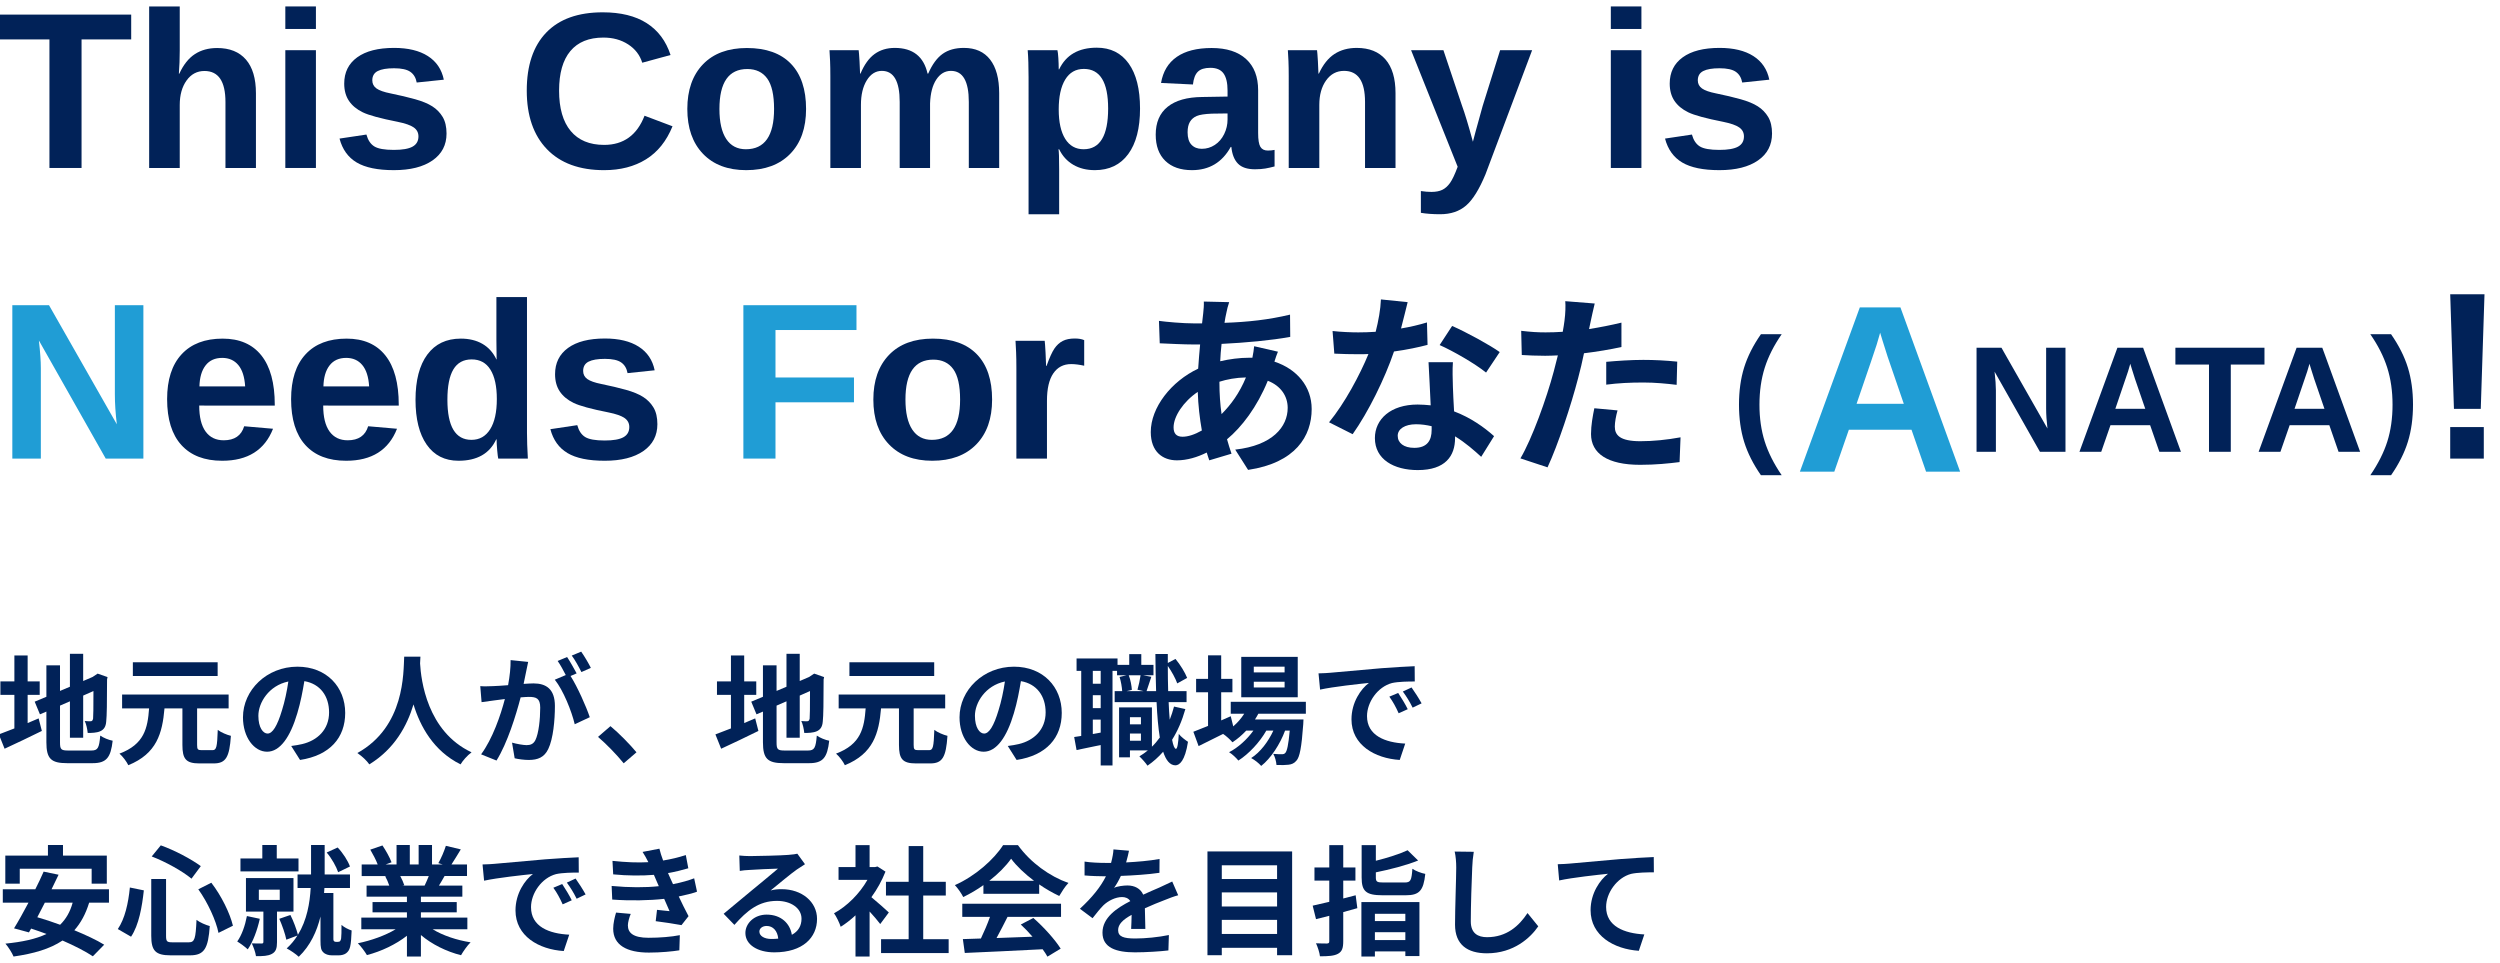 <?xml version="1.0" encoding="utf-8"?>
<!-- Generator: Adobe Illustrator 25.2.3, SVG Export Plug-In . SVG Version: 6.00 Build 0)  -->
<svg version="1.1" id="レイヤー_1" xmlns="http://www.w3.org/2000/svg" xmlns:xlink="http://www.w3.org/1999/xlink" x="0px"
	 y="0px" width="628px" height="242px" viewBox="0 0 628 242" style="enable-background:new 0 0 628 242;" xml:space="preserve">
<style type="text/css">
	.st0{fill:#012258;}
	.st1{fill:#209DD5;}
</style>
<g>
	<path class="st0" d="M20.486,9.902v32.293H12.42V9.902H-0.021V3.667h32.977v6.234H20.486z"/>
	<path class="st0" d="M45.041,18.515c1.039-2.261,2.342-3.901,3.91-4.922c1.567-1.021,3.436-1.531,5.605-1.531
		c3.135,0,5.542,0.966,7.219,2.898c1.677,1.933,2.516,4.758,2.516,8.477v18.758h-7.656v-16.57c0-5.195-1.759-7.793-5.277-7.793
		c-1.859,0-3.359,0.798-4.498,2.393c-1.14,1.595-1.709,3.642-1.709,6.139v15.832h-7.684V1.616h7.684v11.074
		c0,1.987-0.073,3.929-0.219,5.824H45.041z"/>
	<path class="st0" d="M71.674,7.277v-5.66h7.684v5.66H71.674z M71.674,42.194V12.609h7.684v29.586H71.674z"/>
	<path class="st0" d="M112.17,33.554c0,2.862-1.171,5.108-3.514,6.74c-2.343,1.632-5.583,2.447-9.721,2.447
		c-4.065,0-7.178-0.643-9.338-1.928s-3.596-3.286-4.307-6.002l6.754-1.012c0.383,1.403,1.043,2.397,1.982,2.98
		c0.938,0.583,2.575,0.875,4.908,0.875c2.151,0,3.719-0.273,4.703-0.82s1.477-1.403,1.477-2.57c0-0.948-0.396-1.7-1.189-2.256
		s-2.138-1.025-4.033-1.408c-4.339-0.856-7.265-1.654-8.777-2.393c-1.513-0.738-2.666-1.695-3.459-2.871s-1.189-2.62-1.189-4.334
		c0-2.825,1.089-5.026,3.268-6.604c2.178-1.577,5.264-2.365,9.256-2.365c3.518,0,6.348,0.684,8.49,2.051
		c2.142,1.367,3.477,3.345,4.006,5.934l-6.809,0.711c-0.219-1.203-0.757-2.101-1.613-2.693c-0.857-0.593-2.215-0.889-4.074-0.889
		c-1.823,0-3.19,0.232-4.102,0.697c-0.912,0.465-1.367,1.244-1.367,2.338c0,0.856,0.351,1.536,1.053,2.037
		c0.702,0.501,1.882,0.916,3.541,1.244c2.315,0.474,4.37,0.962,6.166,1.463c1.795,0.501,3.235,1.099,4.32,1.791
		c1.084,0.692,1.95,1.581,2.598,2.666C111.846,30.469,112.17,31.859,112.17,33.554z"/>
	<path class="st0" d="M151.764,36.398c4.867,0,8.249-2.442,10.145-7.328l7.027,2.652c-1.513,3.719-3.732,6.485-6.658,8.299
		s-6.431,2.721-10.514,2.721c-6.198,0-10.988-1.755-14.369-5.264c-3.382-3.509-5.072-8.417-5.072-14.725
		c0-6.325,1.631-11.184,4.895-14.574c3.263-3.391,7.993-5.086,14.191-5.086c4.521,0,8.203,0.907,11.047,2.721
		s4.84,4.479,5.988,7.998l-7.109,1.941c-0.602-1.933-1.782-3.468-3.541-4.607c-1.759-1.14-3.833-1.709-6.221-1.709
		c-3.646,0-6.412,1.13-8.299,3.391s-2.83,5.569-2.83,9.926c0,4.43,0.971,7.812,2.912,10.145S148.1,36.398,151.764,36.398z"/>
	<path class="st0" d="M202.486,27.374c0,4.794-1.331,8.554-3.992,11.279c-2.662,2.726-6.344,4.088-11.047,4.088
		c-4.612,0-8.23-1.367-10.855-4.102s-3.938-6.489-3.938-11.266c0-4.758,1.312-8.499,3.938-11.225s6.298-4.088,11.02-4.088
		c4.831,0,8.518,1.317,11.061,3.951S202.486,22.434,202.486,27.374z M194.447,27.374c0-3.519-0.574-6.07-1.723-7.656
		s-2.816-2.379-5.004-2.379c-4.667,0-7,3.345-7,10.035c0,3.3,0.569,5.811,1.709,7.533c1.139,1.723,2.784,2.584,4.936,2.584
		C192.086,37.491,194.447,34.119,194.447,27.374z"/>
	<path class="st0" d="M226.002,42.194V25.597c0-5.195-1.495-7.793-4.484-7.793c-1.55,0-2.812,0.793-3.787,2.379
		c-0.976,1.586-1.463,3.637-1.463,6.152v15.859h-7.684V19.226c0-1.586-0.023-2.885-0.068-3.896c-0.046-1.012-0.096-1.919-0.15-2.721
		h7.328c0.055,0.347,0.127,1.271,0.219,2.775c0.091,1.504,0.137,2.538,0.137,3.104h0.109c0.948-2.261,2.128-3.901,3.541-4.922
		c1.413-1.021,3.104-1.531,5.072-1.531c4.521,0,7.264,2.151,8.23,6.453h0.164c1.002-2.297,2.206-3.946,3.609-4.949
		c1.403-1.003,3.19-1.504,5.359-1.504c2.88,0,5.077,0.979,6.59,2.939c1.513,1.96,2.27,4.771,2.27,8.436v18.785h-7.629V25.597
		c0-5.195-1.495-7.793-4.484-7.793c-1.495,0-2.721,0.725-3.678,2.174s-1.481,3.45-1.572,6.002v16.215H226.002z"/>
	<path class="st0" d="M286.377,27.265c0,4.94-0.989,8.755-2.967,11.443c-1.978,2.688-4.771,4.033-8.381,4.033
		c-2.078,0-3.888-0.451-5.428-1.354c-1.541-0.902-2.721-2.201-3.541-3.896h-0.164c0.109,0.547,0.164,2.206,0.164,4.977v11.348
		h-7.684V19.417c0-2.789-0.073-5.059-0.219-6.809h7.465c0.091,0.328,0.168,0.976,0.232,1.941c0.063,0.966,0.096,1.923,0.096,2.871
		h0.109c1.731-3.628,4.885-5.441,9.461-5.441c3.445,0,6.116,1.326,8.012,3.979C285.429,18.611,286.377,22.379,286.377,27.265z
		 M278.365,27.265c0-6.636-2.033-9.953-6.098-9.953c-2.042,0-3.605,0.894-4.689,2.68c-1.085,1.786-1.627,4.284-1.627,7.492
		c0,3.19,0.542,5.655,1.627,7.396c1.084,1.741,2.629,2.611,4.635,2.611C276.314,37.491,278.365,34.082,278.365,27.265z"/>
	<path class="st0" d="M299.42,42.741c-2.862,0-5.095-0.779-6.699-2.338c-1.604-1.559-2.406-3.751-2.406-6.576
		c0-3.062,0.998-5.396,2.994-7s4.89-2.425,8.682-2.461l6.371-0.109v-1.504c0-1.933-0.337-3.368-1.012-4.307
		c-0.675-0.938-1.777-1.408-3.309-1.408c-1.422,0-2.466,0.323-3.131,0.971c-0.666,0.647-1.08,1.718-1.244,3.213l-8.012-0.383
		c0.492-2.88,1.809-5.063,3.951-6.549c2.142-1.485,5.063-2.229,8.764-2.229c3.737,0,6.617,0.921,8.641,2.762
		s3.035,4.457,3.035,7.848v10.773c0,1.659,0.187,2.803,0.561,3.432s0.998,0.943,1.873,0.943c0.583,0,1.148-0.055,1.695-0.164v4.156
		c-0.456,0.109-0.866,0.21-1.23,0.301s-0.729,0.164-1.094,0.219s-0.752,0.1-1.162,0.137c-0.41,0.036-0.889,0.055-1.436,0.055
		c-1.933,0-3.359-0.474-4.279-1.422c-0.921-0.948-1.472-2.343-1.654-4.184h-0.164C307.003,40.8,303.758,42.741,299.42,42.741z
		 M308.361,28.495l-3.938,0.055c-1.787,0.073-3.054,0.269-3.801,0.588c-0.748,0.319-1.317,0.807-1.709,1.463
		c-0.392,0.656-0.588,1.531-0.588,2.625c0,1.403,0.323,2.447,0.971,3.131c0.647,0.684,1.508,1.025,2.584,1.025
		c1.203,0,2.301-0.328,3.295-0.984c0.993-0.656,1.772-1.563,2.338-2.721c0.565-1.157,0.848-2.384,0.848-3.678V28.495z"/>
	<path class="st0" d="M342.896,42.194V25.597c0-5.195-1.759-7.793-5.277-7.793c-1.859,0-3.358,0.798-4.498,2.393
		s-1.709,3.642-1.709,6.139v15.859h-7.684V19.226c0-1.586-0.022-2.885-0.068-3.896s-0.096-1.919-0.15-2.721h7.328
		c0.055,0.347,0.128,1.271,0.219,2.775s0.137,2.538,0.137,3.104h0.109c1.039-2.261,2.343-3.901,3.91-4.922s3.437-1.531,5.605-1.531
		c3.136,0,5.542,0.966,7.219,2.898s2.516,4.758,2.516,8.477v18.785H342.896z"/>
	<path class="st0" d="M361.764,53.816c-1.841,0-3.454-0.119-4.84-0.355v-5.469c0.966,0.146,1.851,0.219,2.652,0.219
		c1.094,0,2.001-0.174,2.721-0.52c0.72-0.347,1.367-0.921,1.941-1.723c0.574-0.803,1.217-2.16,1.928-4.074l-11.703-29.285h8.121
		l4.648,13.863c0.729,1.987,1.649,5.031,2.762,9.133l0.684-2.598l1.777-6.426l4.375-13.973h8.039l-11.703,31.145
		c-1.567,3.791-3.194,6.416-4.881,7.875C366.599,53.086,364.425,53.816,361.764,53.816z"/>
	<path class="st0" d="M404.639,7.277v-5.66h7.684v5.66H404.639z M404.639,42.194V12.609h7.684v29.586H404.639z"/>
	<path class="st0" d="M445.135,33.554c0,2.862-1.171,5.108-3.514,6.74s-5.583,2.447-9.721,2.447c-4.065,0-7.178-0.643-9.338-1.928
		s-3.596-3.286-4.307-6.002l6.754-1.012c0.383,1.403,1.044,2.397,1.982,2.98s2.575,0.875,4.908,0.875
		c2.151,0,3.719-0.273,4.703-0.82s1.477-1.403,1.477-2.57c0-0.948-0.396-1.7-1.189-2.256s-2.138-1.025-4.033-1.408
		c-4.339-0.856-7.265-1.654-8.777-2.393s-2.666-1.695-3.459-2.871s-1.189-2.62-1.189-4.334c0-2.825,1.089-5.026,3.268-6.604
		s5.264-2.365,9.256-2.365c3.519,0,6.349,0.684,8.49,2.051s3.478,3.345,4.006,5.934l-6.809,0.711
		c-0.219-1.203-0.757-2.101-1.613-2.693s-2.215-0.889-4.074-0.889c-1.823,0-3.19,0.232-4.102,0.697s-1.367,1.244-1.367,2.338
		c0,0.856,0.351,1.536,1.053,2.037s1.882,0.916,3.541,1.244c2.315,0.474,4.37,0.962,6.166,1.463s3.235,1.099,4.32,1.791
		s1.95,1.581,2.598,2.666S445.135,31.859,445.135,33.554z"/>
	<path class="st1" d="M26.557,115.194L9.768,85.527c0.328,2.88,0.492,5.195,0.492,6.945v22.723H3.096V76.667h9.215l17.035,29.914
		c-0.328-2.753-0.492-5.259-0.492-7.52V76.667h7.164v38.527H26.557z"/>
	<path class="st0" d="M55.814,115.741c-4.448,0-7.866-1.317-10.254-3.951c-2.388-2.634-3.582-6.476-3.582-11.525
		c0-4.886,1.212-8.641,3.637-11.266c2.424-2.625,5.86-3.938,10.309-3.938c4.247,0,7.492,1.408,9.734,4.225s3.363,6.94,3.363,12.373
		v0.219H50.045c0,2.88,0.533,5.054,1.6,6.521s2.584,2.201,4.553,2.201c2.716,0,4.43-1.176,5.141-3.527l7.246,0.629
		C66.487,113.062,62.231,115.741,55.814,115.741z M55.814,89.902c-1.805,0-3.195,0.629-4.17,1.887
		c-0.976,1.258-1.49,3.017-1.545,5.277h11.484c-0.146-2.388-0.72-4.179-1.723-5.373C58.858,90.498,57.51,89.902,55.814,89.902z"/>
	<path class="st0" d="M86.959,115.741c-4.448,0-7.866-1.317-10.254-3.951c-2.388-2.634-3.582-6.476-3.582-11.525
		c0-4.886,1.212-8.641,3.637-11.266c2.424-2.625,5.86-3.938,10.309-3.938c4.247,0,7.492,1.408,9.734,4.225s3.363,6.94,3.363,12.373
		v0.219H81.189c0,2.88,0.533,5.054,1.6,6.521s2.584,2.201,4.553,2.201c2.716,0,4.43-1.176,5.141-3.527l7.246,0.629
		C97.632,113.062,93.375,115.741,86.959,115.741z M86.959,89.902c-1.805,0-3.195,0.629-4.17,1.887
		c-0.976,1.258-1.49,3.017-1.545,5.277h11.484c-0.146-2.388-0.72-4.179-1.723-5.373C90.003,90.498,88.654,89.902,86.959,89.902z"/>
	<path class="st0" d="M125.158,115.194c-0.073-0.273-0.16-0.962-0.26-2.064c-0.101-1.103-0.15-2.019-0.15-2.748h-0.109
		c-1.659,3.573-4.812,5.359-9.461,5.359c-3.445,0-6.107-1.345-7.984-4.033c-1.878-2.688-2.816-6.448-2.816-11.279
		c0-4.903,0.989-8.69,2.967-11.361c1.978-2.671,4.78-4.006,8.408-4.006c2.096,0,3.905,0.438,5.428,1.312
		c1.522,0.875,2.693,2.179,3.514,3.91h0.055l-0.055-4.867V74.616h7.684v34.125c0,1.823,0.073,3.974,0.219,6.453H125.158z
		 M124.803,100.237c0-3.19-0.533-5.646-1.6-7.369s-2.639-2.584-4.717-2.584c-2.06,0-3.591,0.834-4.594,2.502
		c-1.003,1.668-1.504,4.216-1.504,7.643c0,6.708,2.014,10.062,6.043,10.062c2.023,0,3.591-0.889,4.703-2.666
		C124.247,106.048,124.803,103.519,124.803,100.237z"/>
	<path class="st0" d="M165.135,106.554c0,2.862-1.171,5.108-3.514,6.74c-2.343,1.632-5.583,2.447-9.721,2.447
		c-4.065,0-7.178-0.643-9.338-1.928s-3.596-3.286-4.307-6.002l6.754-1.012c0.383,1.403,1.043,2.397,1.982,2.98
		c0.938,0.583,2.575,0.875,4.908,0.875c2.151,0,3.719-0.273,4.703-0.82s1.477-1.403,1.477-2.57c0-0.948-0.396-1.7-1.189-2.256
		s-2.138-1.025-4.033-1.408c-4.339-0.856-7.265-1.654-8.777-2.393c-1.513-0.738-2.666-1.695-3.459-2.871s-1.189-2.62-1.189-4.334
		c0-2.825,1.089-5.026,3.268-6.604c2.178-1.577,5.264-2.365,9.256-2.365c3.518,0,6.348,0.684,8.49,2.051
		c2.142,1.367,3.477,3.345,4.006,5.934l-6.809,0.711c-0.219-1.203-0.757-2.101-1.613-2.693c-0.857-0.593-2.215-0.889-4.074-0.889
		c-1.823,0-3.19,0.232-4.102,0.697c-0.912,0.465-1.367,1.244-1.367,2.338c0,0.856,0.351,1.536,1.053,2.037
		c0.702,0.501,1.882,0.916,3.541,1.244c2.315,0.474,4.37,0.962,6.166,1.463c1.795,0.501,3.235,1.099,4.32,1.791
		c1.084,0.692,1.95,1.581,2.598,2.666C164.811,103.469,165.135,104.859,165.135,106.554z"/>
	<path class="st1" d="M194.803,82.902v11.922h19.715v6.234h-19.715v14.137h-8.066V76.667h28.41v6.234H194.803z"/>
	<path class="st0" d="M249.217,100.374c0,4.794-1.331,8.554-3.992,11.279c-2.662,2.726-6.344,4.088-11.047,4.088
		c-4.612,0-8.23-1.367-10.855-4.102s-3.938-6.489-3.938-11.266c0-4.758,1.312-8.499,3.938-11.225s6.298-4.088,11.02-4.088
		c4.831,0,8.518,1.317,11.061,3.951S249.217,95.434,249.217,100.374z M241.178,100.374c0-3.519-0.574-6.07-1.723-7.656
		s-2.816-2.379-5.004-2.379c-4.667,0-7,3.345-7,10.035c0,3.3,0.569,5.811,1.709,7.533c1.139,1.723,2.784,2.584,4.936,2.584
		C238.817,110.491,241.178,107.119,241.178,100.374z"/>
	<path class="st0" d="M255.314,115.194V92.554c0-1.622-0.023-2.976-0.068-4.061c-0.046-1.085-0.096-2.046-0.15-2.885h7.328
		c0.055,0.328,0.127,1.326,0.219,2.994c0.091,1.668,0.137,2.775,0.137,3.322h0.109c0.747-2.078,1.413-3.541,1.996-4.389
		c0.583-0.848,1.276-1.477,2.078-1.887c0.802-0.41,1.805-0.615,3.008-0.615c0.984,0,1.777,0.137,2.379,0.41v6.426
		c-1.24-0.273-2.333-0.41-3.281-0.41c-1.914,0-3.404,0.774-4.471,2.324s-1.6,3.847-1.6,6.891v14.52H255.314z"/>
	<path class="st0" d="M321.017,88.345c-0.245,0.538-0.588,1.567-0.882,2.498c5.635,1.862,9.358,6.223,9.358,11.906
		c0,6.811-4.066,13.523-15.973,15.287l-3.234-5.096c9.358-1.029,13.181-5.732,13.181-10.485c0-2.939-1.715-5.536-4.998-6.811
		c-2.694,6.614-6.565,11.661-10.24,14.699c0.343,1.273,0.735,2.449,1.127,3.625l-5.585,1.666c-0.196-0.588-0.441-1.273-0.637-1.96
		c-2.352,1.177-4.948,1.96-7.496,1.96c-3.577,0-6.565-2.155-6.565-7.104c0-6.173,5.145-12.738,11.906-15.923
		c0.147-2.059,0.294-4.116,0.49-6.076h-1.568c-2.548,0-6.321-0.195-8.575-0.294l-0.196-5.635c1.715,0.245,5.978,0.638,8.966,0.638
		h1.862l0.294-2.597c0.098-0.883,0.196-2.059,0.147-2.892l6.37,0.147c-0.343,0.979-0.539,1.861-0.686,2.597
		c-0.196,0.784-0.343,1.666-0.49,2.597c5.879-0.196,11.122-0.784,16.463-2.058l0.049,5.586c-4.753,0.882-11.27,1.47-17.247,1.764
		c-0.147,1.421-0.294,2.891-0.343,4.36c2.303-0.539,4.851-0.882,7.251-0.882h0.833c0.196-0.98,0.392-2.205,0.441-2.891
		L321.017,88.345z M301.908,108.139c-0.539-3.038-0.931-6.369-1.029-9.701c-3.625,2.45-6.075,6.174-6.075,8.917
		c0,1.52,0.686,2.353,2.254,2.353C298.429,109.707,300.095,109.168,301.908,108.139z M306.318,95.987
		c0,2.989,0.196,5.635,0.539,8.036c2.352-2.353,4.508-5.292,6.125-9.212c-2.547,0.049-4.801,0.49-6.663,1.078V95.987z"/>
	<path class="st0" d="M358.601,86.63c-2.205,0.588-5.193,1.225-8.428,1.665c-2.303,6.811-6.467,15.238-10.387,20.774l-5.929-2.988
		c3.92-4.753,7.741-11.906,9.897-17.148c-0.833,0.049-1.666,0.049-2.499,0.049c-2.009,0-3.969-0.049-6.075-0.147l-0.441-5.684
		c2.107,0.245,4.704,0.344,6.468,0.344c1.421,0,2.891-0.05,4.36-0.147c0.687-2.694,1.225-5.635,1.323-8.133l6.712,0.686
		c-0.392,1.567-0.979,4.018-1.665,6.614c2.352-0.392,4.605-0.931,6.516-1.519L358.601,86.63z M364.97,90.99
		c-0.146,2.058-0.049,4.066,0,6.223c0.049,1.371,0.147,3.724,0.294,6.124c4.165,1.568,7.595,4.018,10.045,6.223l-3.234,5.193
		c-1.715-1.567-3.92-3.527-6.565-5.145v0.441c0,4.508-2.449,8.035-9.358,8.035c-6.026,0-10.779-2.695-10.779-8.035
		c0-4.753,3.969-8.428,10.73-8.428c1.127,0,2.254,0.098,3.283,0.196c-0.147-3.626-0.393-7.889-0.539-10.828H364.97z M359.63,107.061
		c-1.274-0.294-2.548-0.489-3.92-0.489c-2.793,0-4.605,1.176-4.605,2.891c0,1.812,1.519,3.037,4.164,3.037
		c3.283,0,4.361-1.91,4.361-4.508V107.061z M373.299,93.587c-2.792-2.254-8.329-5.438-11.66-6.908l3.136-4.802
		c3.479,1.519,9.505,4.802,11.954,6.565L373.299,93.587z"/>
	<path class="st0" d="M407.308,87.168c-2.891,0.638-6.174,1.177-9.407,1.568c-0.441,2.106-0.932,4.263-1.47,6.223
		c-1.765,6.811-5.047,16.757-7.692,22.439l-6.811-2.253c2.891-4.851,6.565-15.042,8.378-21.853c0.343-1.274,0.687-2.646,1.029-4.018
		c-1.127,0.049-2.205,0.098-3.185,0.098c-2.353,0-4.165-0.098-5.88-0.196l-0.147-6.075c2.499,0.294,4.116,0.393,6.125,0.393
		c1.421,0,2.842-0.05,4.312-0.147c0.196-1.078,0.343-2.009,0.441-2.793c0.244-1.812,0.294-3.772,0.195-4.899l7.398,0.588
		c-0.343,1.323-0.784,3.479-1.028,4.557l-0.393,1.862c2.744-0.441,5.487-0.98,8.134-1.617V87.168z M406.327,103.092
		c-0.392,1.372-0.686,2.989-0.686,4.067c0,2.106,1.225,3.674,6.418,3.674c3.234,0,6.615-0.343,10.094-0.979l-0.245,6.223
		c-2.744,0.343-6.026,0.686-9.897,0.686c-8.182,0-12.347-2.842-12.347-7.741c0-2.205,0.44-4.557,0.833-6.468L406.327,103.092z
		 M403.485,90.893c2.695-0.245,6.174-0.49,9.31-0.49c2.744,0,5.684,0.146,8.525,0.44l-0.147,5.831
		c-2.4-0.294-5.39-0.588-8.329-0.588c-3.381,0-6.32,0.146-9.358,0.539V90.893z"/>
	<path class="st0" d="M623.168,102.714h-6.738l-0.938-28.799h8.613L623.168,102.714z M615.492,115.194v-7.91h8.438v7.91H615.492z"/>
</g>
<g>
	<path class="st0" d="M442.346,119.376c-1.942-2.796-3.347-5.585-4.212-8.368c-0.866-2.783-1.299-5.906-1.299-9.37
		c0-3.451,0.433-6.565,1.299-9.343c0.865-2.776,2.27-5.557,4.212-8.34h5.214c-1.955,2.82-3.374,5.628-4.258,8.424
		c-0.885,2.796-1.327,5.888-1.327,9.277c0,3.377,0.438,6.454,1.317,9.23c0.878,2.777,2.301,5.606,4.268,8.489H442.346z"/>
	<path class="st1" d="M483.83,118.49l-3.662-10.547h-15.732l-3.662,10.547h-8.643l15.059-41.279h10.195l15,41.279H483.83z
		 M472.287,83.569l-0.176,0.645c-0.195,0.703-0.43,1.504-0.703,2.402s-1.953,5.84-5.039,14.824h11.865l-4.072-11.865l-1.26-3.984
		L472.287,83.569z"/>
	<path class="st0" d="M512.429,113.49l-11.393-20.132c0.223,1.954,0.334,3.525,0.334,4.713v15.419h-4.861V87.347h6.253l11.56,20.299
		c-0.223-1.868-0.334-3.568-0.334-5.103V87.347h4.861v26.144H512.429z"/>
	<path class="st0" d="M542.432,113.49l-2.319-6.68h-9.964l-2.319,6.68h-5.474l9.537-26.144h6.457l9.5,26.144H542.432z
		 M535.121,91.373l-0.111,0.408c-0.124,0.445-0.272,0.952-0.445,1.521c-0.174,0.569-1.237,3.698-3.191,9.389h7.515l-2.579-7.515
		l-0.798-2.523L535.121,91.373z"/>
	<path class="st0" d="M560.374,91.577v21.913H554.9V91.577h-8.442v-4.23h22.377v4.23H560.374z"/>
	<path class="st0" d="M587.445,113.49l-2.319-6.68h-9.964l-2.319,6.68h-5.474l9.537-26.144h6.457l9.5,26.144H587.445z
		 M580.135,91.373l-0.111,0.408c-0.124,0.445-0.272,0.952-0.445,1.521c-0.174,0.569-1.237,3.698-3.191,9.389h7.515l-2.579-7.515
		l-0.798-2.523L580.135,91.373z"/>
	<path class="st0" d="M595.422,119.376c1.979-2.895,3.404-5.725,4.277-8.489c0.871-2.765,1.308-5.841,1.308-9.23
		c0-3.401-0.445-6.504-1.336-9.306s-2.308-5.6-4.249-8.396h5.214c1.954,2.808,3.361,5.604,4.222,8.387
		c0.859,2.783,1.289,5.882,1.289,9.296c0,3.438-0.43,6.55-1.289,9.333c-0.86,2.783-2.268,5.585-4.222,8.405H595.422z"/>
</g>
<g>
	<path class="st0" d="M6.943,181.63c0.93-0.39,1.86-0.779,2.76-1.17l0.81,3.15c-3.18,1.59-6.6,3.18-9.36,4.47l-1.44-3.6
		c1.08-0.391,2.4-0.9,3.9-1.5v-8.43h-3.51v-3.39h3.51v-6.51h3.33v6.51h3.03v3.39h-3.03V181.63z M22.962,188.53
		c1.65,0,1.95-0.69,2.22-3.75c0.75,0.54,2.13,1.109,3.12,1.29c-0.48,4.199-1.53,5.64-5.04,5.64h-6.39c-4.05,0-5.22-1.11-5.22-5.25
		v-7.71l-1.62,0.69l-1.32-3.18l2.94-1.23v-7.89h3.42v6.42l2.49-1.05v-8.28h3.33v6.84l2.37-1.02l0.63-0.42l0.63-0.42l2.49,0.87
		l-0.12,0.6c0,5.7-0.06,9.3-0.21,10.529c-0.09,1.38-0.63,2.101-1.53,2.49c-0.87,0.39-2.16,0.42-3.12,0.42
		c-0.09-0.9-0.36-2.25-0.75-3c0.51,0.061,1.17,0.061,1.44,0.061c0.36,0,0.54-0.12,0.66-0.66c0.06-0.48,0.09-2.67,0.09-6.93
		l-2.58,1.14v10.59h-3.33v-9.149l-2.49,1.079v9.24c0,1.77,0.27,2.04,2.1,2.04H22.962z"/>
	<path class="st0" d="M53.382,188.441c0.99,0,1.17-0.78,1.32-5.101c0.78,0.63,2.31,1.261,3.3,1.5c-0.36,5.37-1.26,6.93-4.32,6.93
		h-3.6c-3.39,0-4.26-1.14-4.26-4.649v-9.18h-4.5c-0.54,6.239-1.92,11.369-9.089,14.279c-0.42-0.899-1.41-2.22-2.22-2.91
		c6.24-2.34,7.08-6.39,7.44-11.369h-6.78v-3.479h26.759v3.479h-7.919v9.18c0,1.14,0.18,1.32,1.17,1.32H53.382z M54.672,169.811
		H33.373v-3.449h21.299V169.811z"/>
	<path class="st0" d="M73.153,187.39c1.14-0.149,1.98-0.3,2.76-0.479c3.81-0.9,6.75-3.63,6.75-7.95c0-4.109-2.22-7.169-6.21-7.859
		c-0.42,2.52-0.93,5.28-1.77,8.069c-1.77,6-4.35,9.66-7.589,9.66c-3.27,0-6.06-3.63-6.06-8.64c0-6.84,5.97-12.72,13.68-12.72
		c7.35,0,12,5.13,12,11.609c0,6.24-3.84,10.68-11.34,11.819L73.153,187.39z M70.843,178.391c0.69-2.19,1.23-4.74,1.59-7.2
		c-4.92,1.021-7.53,5.34-7.53,8.61c0,2.999,1.2,4.47,2.31,4.47C68.443,184.271,69.643,182.41,70.843,178.391z"/>
	<path class="st0" d="M105.613,164.951c-0.03,0.479-0.06,1.08-0.09,1.71c0.24,4.14,1.74,17.069,12.929,22.318
		c-1.11,0.841-2.19,2.07-2.76,3.03c-6.78-3.359-10.14-9.539-11.819-15.06c-1.62,5.4-4.77,11.189-11.1,15.06
		c-0.63-0.93-1.8-2.01-3-2.85c11.97-6.63,11.549-20.249,11.759-24.209H105.613z"/>
	<path class="st0" d="M132.673,166.271c-0.18,0.78-0.36,1.71-0.51,2.46c-0.18,0.9-0.42,1.98-0.63,3.061
		c0.99-0.061,1.89-0.12,2.49-0.12c3.15,0,5.37,1.41,5.37,5.67c0,3.51-0.42,8.249-1.68,10.829c-0.99,2.07-2.61,2.729-4.89,2.729
		c-1.11,0-2.55-0.18-3.54-0.42l-0.66-3.93c1.14,0.33,2.88,0.63,3.66,0.63c0.99,0,1.74-0.3,2.22-1.29c0.81-1.649,1.2-5.189,1.2-8.129
		c0-2.37-1.02-2.7-2.88-2.7c-0.48,0-1.2,0.06-2.04,0.12c-1.17,4.5-3.33,11.489-6.06,15.869l-3.87-1.56
		c2.88-3.9,4.919-9.84,5.97-13.89c-1.05,0.12-1.98,0.24-2.55,0.33c-0.84,0.09-2.37,0.3-3.3,0.45l-0.33-4.021
		c1.08,0.09,2.07,0.03,3.15,0c0.93-0.029,2.34-0.12,3.84-0.239c0.42-2.28,0.66-4.44,0.63-6.3L132.673,166.271z M143.322,169.811
		c1.74,2.73,3.96,7.74,4.83,10.35l-3.78,1.771c-0.78-3.3-2.88-8.55-5.01-11.19l2.76-1.17c-0.6-1.14-1.35-2.579-2.04-3.539l2.37-0.99
		c0.75,1.109,1.8,3,2.4,4.109L143.322,169.811z M146.052,168.82c-0.63-1.26-1.59-3.029-2.43-4.14l2.37-0.989
		c0.81,1.14,1.92,3.029,2.43,4.079L146.052,168.82z"/>
	<path class="st0" d="M156.673,191.74c-1.83-2.25-4.35-4.83-6.45-6.63l3.12-2.7c2.13,1.74,5.01,4.71,6.54,6.569L156.673,191.74z"/>
	<path class="st0" d="M186.943,181.63c0.93-0.39,1.86-0.779,2.76-1.17l0.81,3.15c-3.18,1.59-6.6,3.18-9.36,4.47l-1.44-3.6
		c1.08-0.391,2.4-0.9,3.9-1.5v-8.43h-3.51v-3.39h3.51v-6.51h3.33v6.51h3.03v3.39h-3.03V181.63z M202.962,188.53
		c1.65,0,1.95-0.69,2.22-3.75c0.75,0.54,2.13,1.109,3.12,1.29c-0.48,4.199-1.53,5.64-5.04,5.64h-6.39c-4.05,0-5.22-1.11-5.22-5.25
		v-7.71l-1.62,0.69l-1.32-3.18l2.94-1.23v-7.89h3.42v6.42l2.49-1.05v-8.28h3.33v6.84l2.37-1.02l0.63-0.42l0.63-0.42l2.49,0.87
		l-0.12,0.6c0,5.7-0.06,9.3-0.21,10.529c-0.09,1.38-0.63,2.101-1.53,2.49c-0.87,0.39-2.16,0.42-3.12,0.42
		c-0.09-0.9-0.36-2.25-0.75-3c0.51,0.061,1.17,0.061,1.44,0.061c0.36,0,0.54-0.12,0.66-0.66c0.06-0.48,0.09-2.67,0.09-6.93
		l-2.58,1.14v10.59h-3.33v-9.149l-2.49,1.079v9.24c0,1.77,0.27,2.04,2.1,2.04H202.962z"/>
	<path class="st0" d="M233.382,188.441c0.99,0,1.17-0.78,1.32-5.101c0.78,0.63,2.31,1.261,3.3,1.5c-0.36,5.37-1.26,6.93-4.32,6.93
		h-3.6c-3.39,0-4.26-1.14-4.26-4.649v-9.18h-4.5c-0.54,6.239-1.92,11.369-9.089,14.279c-0.42-0.899-1.41-2.22-2.22-2.91
		c6.24-2.34,7.08-6.39,7.44-11.369h-6.78v-3.479h26.759v3.479h-7.919v9.18c0,1.14,0.18,1.32,1.17,1.32H233.382z M234.672,169.811
		h-21.299v-3.449h21.299V169.811z"/>
	<path class="st0" d="M253.153,187.39c1.14-0.149,1.98-0.3,2.76-0.479c3.81-0.9,6.75-3.63,6.75-7.95c0-4.109-2.22-7.169-6.21-7.859
		c-0.42,2.52-0.93,5.28-1.77,8.069c-1.77,6-4.35,9.66-7.589,9.66c-3.27,0-6.06-3.63-6.06-8.64c0-6.84,5.97-12.72,13.68-12.72
		c7.35,0,12,5.13,12,11.609c0,6.24-3.84,10.68-11.34,11.819L253.153,187.39z M250.843,178.391c0.69-2.19,1.23-4.74,1.59-7.2
		c-4.92,1.021-7.53,5.34-7.53,8.61c0,2.999,1.2,4.47,2.31,4.47C248.443,184.271,249.643,182.41,250.843,178.391z"/>
	<path class="st0" d="M297.762,178.12c-0.81,2.88-1.92,5.46-3.33,7.71c0.27,1.439,0.6,2.25,0.96,2.28c0.36,0,0.6-1.38,0.72-3.75
		c0.51,0.72,1.8,1.649,2.31,1.979c-0.75,4.86-2.16,5.91-3.18,5.91c-1.35-0.03-2.34-1.23-3.06-3.42c-1.17,1.35-2.49,2.52-3.93,3.51
		c-0.39-0.6-1.41-1.77-2.04-2.34c0.75-0.45,1.47-0.96,2.13-1.5h-4.5v1.74h-2.73V177.7h8.25v9.87c0.72-0.69,1.38-1.471,1.98-2.311
		c-0.39-2.43-0.66-5.43-0.81-8.879h-10.53v-2.761h1.89c-0.06-0.989-0.3-2.459-0.66-3.569l1.74-0.42h-2.37v-1.11h-1.14v23.76h-2.97
		v-5.13c-2.13,0.449-4.26,0.899-6.06,1.26l-0.6-3.271c0.54-0.06,1.14-0.149,1.77-0.27v-16.35h-1.17v-3.119h10.29v1.619h2.94v-2.699
		h3.03v2.699h3.06v2.61h-2.58l2.04,0.39c-0.45,1.29-0.87,2.64-1.2,3.6h2.4c-0.09-2.88-0.15-5.999-0.18-9.329h3.12v2.25l1.92-1.021
		c1.23,1.471,2.4,3.42,2.94,4.771l-2.49,1.38c-0.42-1.2-1.38-2.97-2.37-4.38c0,2.22,0.03,4.319,0.09,6.329h4.62v2.761h-4.5
		c0.06,1.59,0.15,3.06,0.27,4.409c0.42-1.05,0.78-2.159,1.08-3.3L297.762,178.12z M276.493,168.521h-1.98v3.24h1.98V168.521z
		 M276.493,174.641h-1.98v3.24h1.98V174.641z M276.493,184.03v-3.27h-1.98v3.63L276.493,184.03z M283.543,169.631
		c0.45,1.14,0.72,2.67,0.78,3.66l-1.35,0.329h4.32l-1.56-0.359c0.3-1.021,0.63-2.55,0.78-3.63H283.543z M283.843,180.16v1.8h2.76
		v-1.8H283.843z M286.603,186.07v-1.8h-2.76v1.8H286.603z"/>
	<path class="st0" d="M316.093,179.29c-0.24,0.48-0.54,0.96-0.84,1.44h12.18c0,0-0.03,0.81-0.061,1.229
		c-0.42,5.85-0.899,8.25-1.71,9.12c-0.569,0.689-1.229,0.93-1.979,1.02c-0.689,0.09-1.83,0.12-3.03,0.061
		c-0.06-0.84-0.359-2.04-0.81-2.79c0.96,0.09,1.74,0.09,2.13,0.09c0.42,0,0.66-0.06,0.9-0.33c0.42-0.45,0.779-1.979,1.109-5.609
		h-1.17c-1.229,3.359-3.569,6.989-6,8.879c-0.6-0.689-1.619-1.5-2.52-1.979c2.28-1.44,4.29-4.109,5.58-6.899h-1.771
		c-1.619,2.88-4.41,5.88-7.02,7.529c-0.57-0.689-1.5-1.59-2.34-2.1c2.22-1.11,4.53-3.21,6.12-5.43h-1.8
		c-1.08,1.14-2.25,2.159-3.48,2.939c-0.45-0.57-1.59-1.62-2.34-2.1c-2.16,1.08-4.32,2.16-6.15,3.06l-1.32-3.6
		c1.02-0.391,2.28-0.9,3.69-1.47v-8.46h-3v-3.36h3v-5.909h3.3v5.909h2.82v3.36h-2.82v7.08l2.4-1.051l0.63,2.551
		c1.08-0.931,2.01-2.011,2.76-3.181h-3.39v-3h18.869v3H316.093z M325.992,175.151h-14.189v-10.14h14.189V175.151z M322.692,167.471
		h-7.74v1.44h7.74V167.471z M322.692,171.251h-7.74v1.439h7.74V171.251z"/>
	<path class="st0" d="M334.123,169.001c2.49-0.21,7.41-0.66,12.84-1.141c3.06-0.239,6.3-0.42,8.399-0.51l0.03,3.84
		c-1.59,0-4.14,0.03-5.729,0.391c-3.601,0.96-6.27,4.8-6.27,8.31c0,4.89,4.56,6.659,9.6,6.899l-1.381,4.109
		c-6.239-0.39-12.119-3.749-12.119-10.199c0-4.29,2.37-7.649,4.38-9.149c-2.58,0.27-8.819,0.93-12.27,1.68l-0.39-4.08
		C332.413,169.121,333.554,169.061,334.123,169.001z M353.623,178.151l-2.28,1.02c-0.75-1.649-1.38-2.819-2.34-4.169l2.22-0.931
		C351.942,175.151,353.053,176.95,353.623,178.151z M357.103,176.681l-2.25,1.08c-0.81-1.62-1.5-2.73-2.46-4.05l2.19-1.021
		C355.333,173.74,356.473,175.511,357.103,176.681z"/>
	<path class="st0" d="M22.393,226.75c-0.87,2.851-2.1,5.101-3.72,6.93c2.91,1.2,5.609,2.46,7.5,3.63l-2.85,2.91
		c-1.83-1.229-4.59-2.64-7.62-3.96c-3.18,2.13-7.26,3.3-12.299,4.021c-0.33-0.841-1.35-2.46-2.04-3.24
		c4.2-0.42,7.62-1.14,10.32-2.43c-1.32-0.48-2.61-0.96-3.87-1.351l-0.54,0.96l-3.75-1.02c1.08-1.74,2.34-4.02,3.63-6.45h-6.45
		v-3.359h8.16c0.78-1.53,1.5-3.06,2.1-4.439l3.75,0.779c-0.54,1.17-1.14,2.4-1.77,3.66h14.429v3.359H22.393z M4.963,221.981h-3.63
		v-7.05h10.709v-2.67h3.78v2.67h11.01v7.05h-3.81v-3.75H4.963V221.981z M11.263,226.75c-0.63,1.261-1.29,2.49-1.89,3.66
		c1.8,0.51,3.75,1.17,5.729,1.89c1.47-1.439,2.52-3.239,3.15-5.55H11.263z"/>
	<path class="st0" d="M36.133,223.66c-0.45,4.11-1.23,8.7-3.21,11.64l-3.33-1.92c1.77-2.58,2.64-6.449,3.03-10.439L36.133,223.66z
		 M41.713,220.811v14.249c0,1.44,0.21,1.65,1.62,1.65h4.11c1.47,0,1.71-0.93,1.92-5.64c0.84,0.66,2.34,1.29,3.33,1.56
		c-0.39,5.58-1.35,7.35-4.95,7.35h-4.89c-3.81,0-4.86-1.17-4.86-4.92v-14.249H41.713z M40.393,212.351
		c3.54,1.261,7.68,3.48,10.049,5.22l-2.34,3.15c-2.31-1.92-6.479-4.229-9.989-5.58L40.393,212.351z M53.083,221.74
		c2.55,3.3,4.68,7.68,5.43,10.8l-3.63,1.8c-0.6-3.06-2.7-7.649-5.07-10.949L53.083,221.74z"/>
	<path class="st0" d="M65.263,230.8c-0.63,2.851-1.71,5.79-3.03,7.68c-0.57-0.569-1.89-1.529-2.64-1.979
		c1.14-1.59,1.98-3.99,2.43-6.39L65.263,230.8z M74.983,218.891h-14.58v-3.24h5.49v-3.39h3.63v3.39h5.46V218.891z M69.583,229v7.68
		c0,1.5-0.27,2.4-1.29,2.94c-0.99,0.54-2.25,0.569-3.99,0.569c-0.12-0.96-0.63-2.31-1.05-3.21c0.99,0.03,2.1,0.03,2.43,0.03
		c0.36,0,0.48-0.09,0.48-0.42V229h-4.38v-8.43h11.939V229H69.583z M65.023,226.061h5.25v-2.58h-5.25V226.061z M84.913,236.59
		c0.18,0,0.42-0.06,0.51-0.18c0.12-0.12,0.24-0.391,0.27-0.69c0.06-0.569,0.12-1.89,0.09-3.39c0.6,0.57,1.71,1.14,2.55,1.41
		c-0.06,1.62-0.18,3.39-0.39,4.109c-0.18,0.78-0.51,1.23-1.02,1.62c-0.45,0.33-1.14,0.51-1.83,0.51h-1.74
		c-0.81,0-1.65-0.239-2.16-0.779c-0.54-0.54-0.69-1.11-0.69-3.03v-5.939c-0.9,3.689-2.52,7.289-5.459,10.109
		c-0.69-0.66-2.13-1.65-3.03-2.1c1.08-0.99,1.98-2.07,2.7-3.24l-2.79,1.05c-0.27-1.41-1.05-3.63-1.77-5.25l2.79-0.96
		c0.78,1.53,1.53,3.57,1.89,4.98c2.28-3.69,3-8.04,3.209-11.76h-3.3v-3.39h3.39v-7.41h3.42v7.41h6.359v3.39h-6.419
		c-0.03,0.42-0.06,0.84-0.09,1.26h2.34v11.609c0,0.15,0.03,0.36,0.12,0.45c0.12,0.15,0.3,0.21,0.48,0.21H84.913z M84.942,219.101
		c-0.45-1.38-1.62-3.479-2.88-4.95l2.76-1.26c1.35,1.41,2.58,3.36,3.09,4.771L84.942,219.101z"/>
	<path class="st0" d="M108.703,233.441c2.55,1.56,6.03,2.729,9.51,3.27c-0.81,0.78-1.86,2.28-2.4,3.24
		c-3.69-0.931-7.32-2.73-10.08-5.07v5.4h-3.51v-5.221c-2.79,2.19-6.479,3.931-10.049,4.86c-0.51-0.87-1.53-2.25-2.28-2.97
		c3.36-0.69,6.899-1.95,9.479-3.51h-8.61v-2.94h11.459v-1.319h-8.64v-2.58h8.64v-1.351H92.083v-2.789h5.7
		c-0.24-0.75-0.63-1.65-1.02-2.34l0.36-0.061h-6.27v-2.91h4.02c-0.42-1.14-1.2-2.579-1.86-3.72l3.06-1.05
		c0.87,1.29,1.86,3.06,2.28,4.229l-1.47,0.54h2.729v-4.89h3.33v4.89h2.22v-4.89h3.36v4.89h2.67l-1.08-0.33
		c0.72-1.229,1.47-3.029,1.89-4.35l3.75,0.9c-0.84,1.38-1.65,2.729-2.34,3.779h3.9v2.91h-5.64c-0.48,0.87-0.96,1.68-1.41,2.4h5.88
		v2.789h-10.41v1.351h9v2.58h-9v1.319h11.669v2.94H108.703z M100.543,220.061c0.42,0.78,0.81,1.65,1.02,2.31l-0.51,0.091h5.61
		c0.36-0.721,0.72-1.59,1.05-2.4H100.543z"/>
	<path class="st0" d="M124.123,217.001c2.49-0.21,7.41-0.66,12.84-1.141c3.06-0.239,6.3-0.42,8.399-0.51l0.03,3.84
		c-1.59,0-4.14,0.03-5.73,0.391c-3.6,0.96-6.27,4.8-6.27,8.31c0,4.89,4.56,6.659,9.6,6.899l-1.38,4.109
		c-6.24-0.39-12.119-3.749-12.119-10.199c0-4.29,2.37-7.649,4.38-9.149c-2.58,0.27-8.82,0.93-12.27,1.68l-0.39-4.08
		C122.413,217.121,123.553,217.061,124.123,217.001z M143.623,226.151l-2.28,1.02c-0.75-1.649-1.38-2.819-2.34-4.169l2.22-0.931
		C141.942,223.151,143.052,224.95,143.623,226.151z M147.103,224.681l-2.25,1.08c-0.81-1.62-1.5-2.73-2.46-4.05l2.19-1.021
		C145.333,221.74,146.472,223.511,147.103,224.681z"/>
	<path class="st0" d="M175.092,223.99c-1.23,0.45-2.85,0.84-4.59,1.2c0.75,1.59,1.59,3.33,2.46,4.95l-1.77,2.25
		c-1.65-0.301-4.5-0.75-6.479-0.99l0.33-2.85c1.17,0.149,2.34,0.239,3.15,0.329l-1.35-3.09c-3.72,0.42-8.55,0.511-13.049,0.181
		l-0.15-3.42c4.44,0.42,8.49,0.42,11.85,0.06l-0.51-1.17l-0.72-1.68c-2.91,0.24-6.629,0.24-10.229-0.12l-0.18-3.39
		c3.39,0.359,6.36,0.479,9,0.33v-0.03c-0.54-1.08-0.93-1.74-1.44-2.55l4.229-0.81c0.21,0.899,0.54,1.92,0.93,2.97
		c2.01-0.33,3.93-0.78,5.7-1.38l0.63,3.329c-1.53,0.45-3.15,0.87-5.1,1.2l0.57,1.29l0.69,1.5c2.28-0.45,3.99-0.96,5.31-1.47
		L175.092,223.99z M158.443,229.57c-0.39,0.9-0.72,2.16-0.72,2.88c0,1.86,1.32,3.12,5.19,3.12c2.82,0,5.76-0.24,7.859-0.66
		l-0.12,3.81c-1.65,0.271-4.68,0.57-7.649,0.57c-5.55,0-8.97-1.89-8.97-6c0-1.35,0.39-2.939,0.72-4.05L158.443,229.57z"/>
	<path class="st0" d="M202.212,217.091c-0.72,0.45-1.41,0.899-2.07,1.35c-1.59,1.11-4.71,3.75-6.57,5.25
		c0.99-0.27,1.83-0.33,2.79-0.33c5.04,0,8.879,3.15,8.879,7.47c0,4.68-3.57,8.399-10.739,8.399c-4.14,0-7.26-1.89-7.26-4.859
		c0-2.4,2.19-4.62,5.34-4.62c3.66,0,5.88,2.25,6.33,5.07c1.62-0.87,2.43-2.25,2.43-4.05c0-2.67-2.7-4.47-6.15-4.47
		c-4.56,0-7.53,2.43-10.709,6.029l-2.7-2.79c2.1-1.71,5.67-4.739,7.44-6.18c1.65-1.38,4.74-3.87,6.209-5.159
		c-1.53,0.029-5.609,0.21-7.169,0.329c-0.81,0.03-1.74,0.12-2.43,0.24l-0.12-3.87c0.84,0.091,1.86,0.15,2.7,0.15
		c1.56,0,7.919-0.15,9.6-0.3c1.23-0.09,1.92-0.21,2.28-0.3L202.212,217.091z M195.493,235.78c-0.18-1.92-1.29-3.18-2.91-3.18
		c-1.11,0-1.83,0.659-1.83,1.409c0,1.11,1.26,1.86,3,1.86C194.383,235.87,194.953,235.84,195.493,235.78z"/>
	<path class="st0" d="M221.113,232.12c-0.63-0.84-1.65-2.04-2.67-3.149v11.31h-3.54v-10.35c-1.2,1.109-2.46,2.1-3.72,2.88
		c-0.3-0.96-1.14-2.7-1.68-3.391c3.27-1.77,6.42-4.92,8.4-8.399h-7.26v-3.21h4.26v-5.52h3.54v5.52h1.35l0.63-0.149l2.01,1.29
		c-0.9,2.279-2.1,4.439-3.54,6.419c1.44,1.17,3.75,3.24,4.38,3.84L221.113,232.12z M238.302,235.93v3.48h-16.979v-3.48h6.93V224.95
		h-5.7v-3.449h5.7v-8.97h3.66v8.97h5.669v3.449h-5.669v10.979H238.302z"/>
	<path class="st0" d="M247.033,222.341c-1.59,1.14-3.33,2.159-5.07,3c-0.42-0.87-1.35-2.221-2.1-3c5.13-2.25,9.87-6.51,12.12-10.05
		h3.72c3.18,4.41,7.95,7.83,12.689,9.51c-0.9,0.93-1.68,2.22-2.31,3.27c-1.65-0.78-3.39-1.77-5.04-2.91v2.37h-14.009V222.341z
		 M241.723,227.021h24.809v3.3h-13.439c-0.87,1.77-1.86,3.63-2.76,5.31c2.88-0.09,5.97-0.21,9.03-0.33
		c-0.93-1.08-1.95-2.16-2.94-3.06l3.15-1.65c2.67,2.34,5.459,5.46,6.87,7.71l-3.33,2.01c-0.3-0.569-0.72-1.2-1.2-1.859
		c-7.05,0.39-14.459,0.689-19.559,0.93l-0.48-3.479l4.53-0.15c0.81-1.68,1.65-3.66,2.28-5.43h-6.96V227.021z M259.752,221.261
		c-2.31-1.74-4.38-3.69-5.76-5.55c-1.29,1.83-3.209,3.779-5.49,5.55H259.752z"/>
	<path class="st0" d="M284.143,233.35c0.06-0.869,0.09-2.249,0.12-3.539c-2.19,1.199-3.39,2.369-3.39,3.84
		c0,1.649,1.41,2.1,4.32,2.1c2.52,0,5.82-0.33,8.43-0.87l-0.12,3.87c-1.98,0.24-5.61,0.479-8.4,0.479
		c-4.649,0-8.159-1.109-8.159-4.949c0-3.78,3.6-6.18,6.989-7.92c-0.48-0.75-1.26-1.02-2.07-1.02c-1.68,0-3.51,0.96-4.65,2.039
		c-0.9,0.9-1.74,1.98-2.76,3.271l-3.18-2.37c3.12-2.88,5.22-5.52,6.54-8.159h-0.36c-1.2,0-3.39-0.061-5.01-0.211v-3.479
		c1.5,0.24,3.72,0.33,5.22,0.33h1.44c0.36-1.35,0.57-2.55,0.6-3.39l3.9,0.33c-0.15,0.72-0.36,1.739-0.72,2.939
		c2.79-0.149,5.79-0.39,8.4-0.87l-0.03,3.48c-2.85,0.42-6.51,0.659-9.689,0.779c-0.48,1.051-1.08,2.13-1.71,3
		c0.78-0.39,2.37-0.6,3.36-0.6c1.8,0,3.3,0.78,3.96,2.31c1.53-0.72,2.79-1.229,4.02-1.77c1.14-0.51,2.19-1.021,3.27-1.53l1.5,3.45
		c-0.96,0.24-2.52,0.84-3.54,1.26c-1.32,0.51-3,1.17-4.83,2.01c0.03,1.65,0.09,3.84,0.12,5.189H284.143z"/>
	<path class="st0" d="M324.583,213.881v26.069h-3.78v-1.86h-13.89v1.86h-3.6v-26.069H324.583z M306.913,217.361v3.45h13.89v-3.45
		H306.913z M306.913,224.171v3.539h13.89v-3.539H306.913z M320.803,234.611v-3.54h-13.89v3.54H320.803z"/>
	<path class="st0" d="M340.963,228.13c-1.17,0.33-2.34,0.66-3.54,0.99v7.29c0,1.77-0.3,2.609-1.319,3.18
		c-0.99,0.54-2.43,0.63-4.53,0.63c-0.09-0.899-0.569-2.34-0.989-3.27c1.17,0.06,2.369,0.06,2.76,0.06
		c0.42-0.03,0.569-0.149,0.569-0.569v-6.391l-3.329,0.841l-0.841-3.391c1.2-0.27,2.641-0.6,4.17-0.96v-5.34h-3.72v-3.3h3.72v-5.609
		h3.51v5.609h3.061v3.3h-3.061v4.5c1.051-0.27,2.101-0.54,3.12-0.81L340.963,228.13z M341.983,226.601h14.579v13.56h-3.54v-1.17
		h-7.649v1.29h-3.39V226.601z M352.843,221.681c1.5,0,1.74-0.48,1.95-3.45c0.75,0.54,2.25,1.11,3.239,1.29
		c-0.45,4.229-1.5,5.37-4.92,5.37h-5.819c-4.17,0-5.25-1.021-5.25-4.47v-8.13h3.57v3.93c3-0.75,5.999-1.71,7.979-2.64l2.64,2.58
		c-3.06,1.229-7.05,2.25-10.619,2.97v1.26c0,1.14,0.3,1.29,2.01,1.29H352.843z M345.373,229.54v1.83h7.649v-1.83H345.373z
		 M353.022,236.14v-1.979h-7.649v1.979H353.022z"/>
	<path class="st0" d="M370.213,213.971c-0.21,1.26-0.359,2.76-0.39,3.96c-0.15,3.18-0.36,9.84-0.36,13.529c0,3,1.8,3.96,4.08,3.96
		c4.92,0,8.04-2.819,10.17-6.06l2.699,3.33c-1.92,2.819-6.119,6.779-12.899,6.779c-4.859,0-8.01-2.13-8.01-7.199
		c0-3.99,0.301-11.79,0.301-14.34c0-1.41-0.12-2.85-0.391-4.02L370.213,213.971z"/>
	<path class="st0" d="M394.214,216.941c2.46-0.239,7.379-0.659,12.809-1.14c3.061-0.24,6.33-0.42,8.4-0.51l0.029,3.84
		c-1.59,0-4.14,0.03-5.729,0.39c-3.569,0.96-6.27,4.8-6.27,8.31c0,4.89,4.59,6.63,9.6,6.9l-1.38,4.109
		c-6.24-0.42-12.119-3.78-12.119-10.199c0-4.29,2.399-7.65,4.379-9.15c-2.55,0.271-8.819,0.931-12.27,1.681l-0.359-4.08
		C392.474,217.061,393.613,217.001,394.214,216.941z"/>
</g>
</svg>
